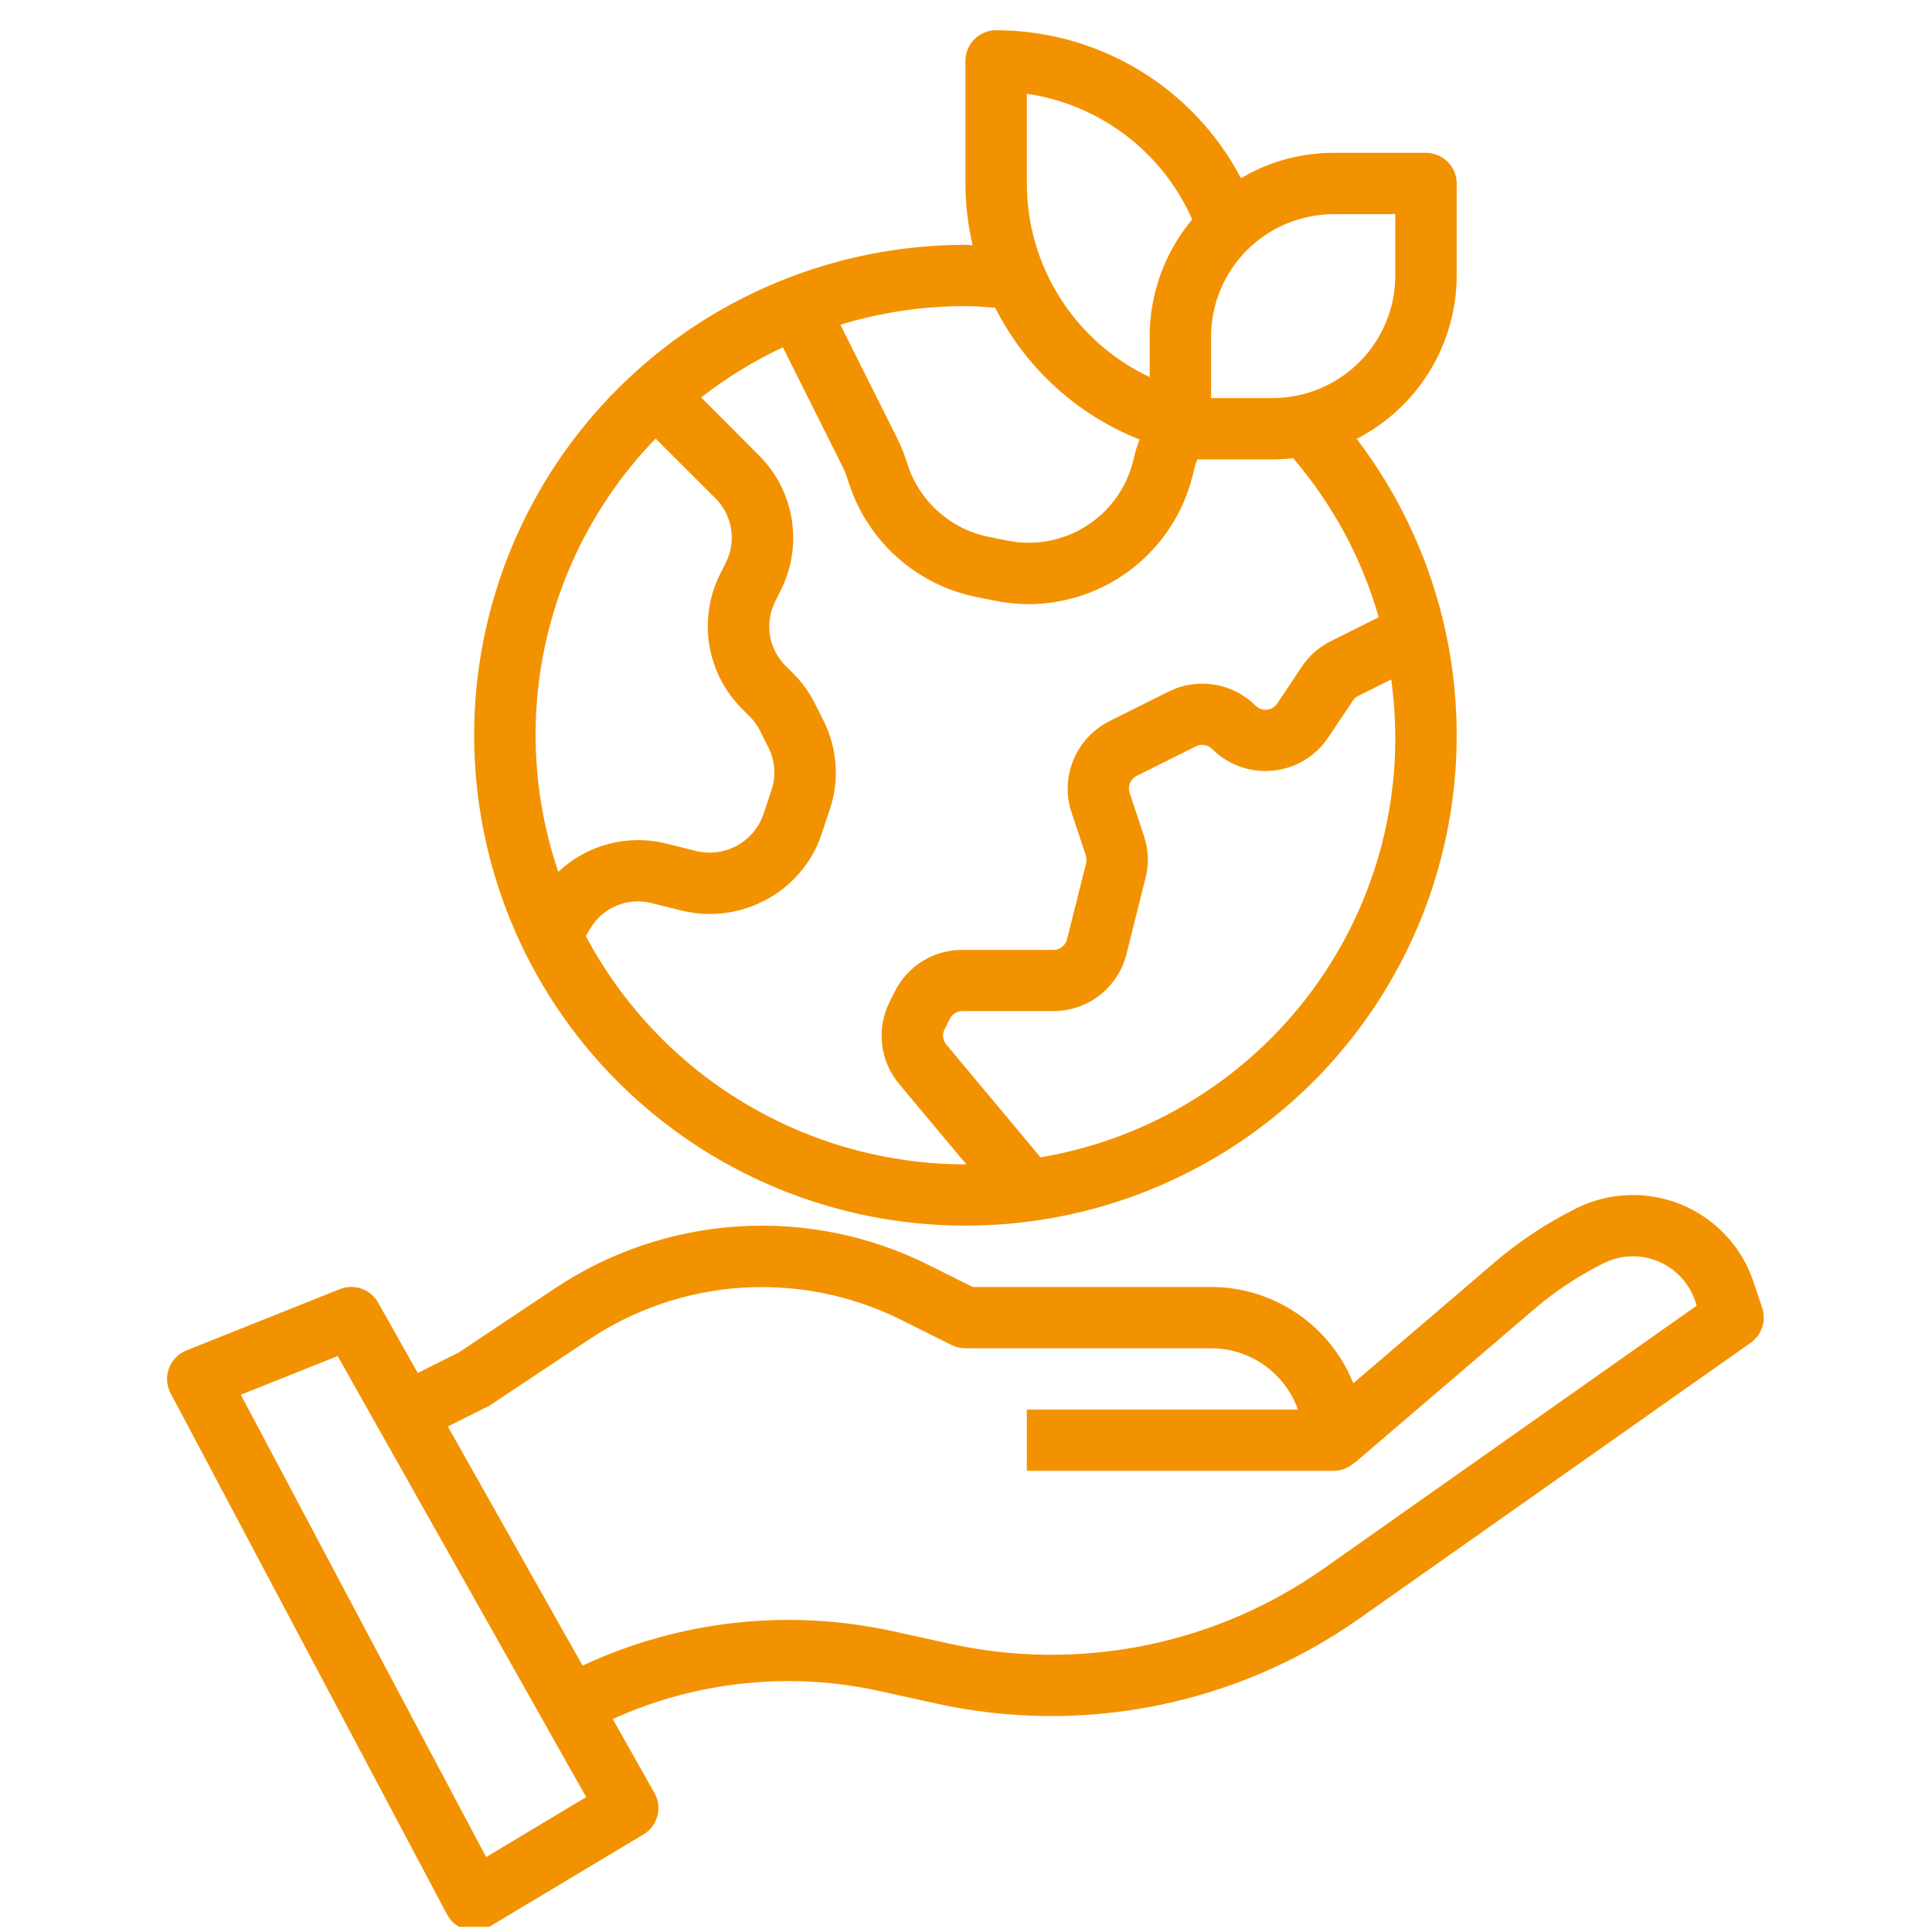 <svg xmlns="http://www.w3.org/2000/svg" xmlns:xlink="http://www.w3.org/1999/xlink" width="250" zoomAndPan="magnify" viewBox="0 0 187.5 187.5" height="250" preserveAspectRatio="xMidYMid meet" version="1.0"><defs><clipPath id="0d09ee6877"><path d="M 46 2.902 L 142 2.902 L 142 119 L 46 119 Z M 46 2.902 " clip-rule="nonzero"/></clipPath><clipPath id="46f621f3e8"><path d="M 16.219 115 L 171.469 115 L 171.469 187 L 16.219 187 Z M 16.219 115 " clip-rule="nonzero"/></clipPath></defs><g clip-path="url(#0d09ee6877)"><path fill="#f39200" d="M 93.695 118.949 C 95.902 118.949 98.102 118.797 100.289 118.492 C 102.477 118.191 104.633 117.734 106.758 117.133 C 108.879 116.527 110.953 115.781 112.973 114.891 C 114.992 114 116.941 112.973 118.82 111.812 C 120.695 110.648 122.484 109.363 124.184 107.953 C 125.883 106.543 127.473 105.023 128.961 103.395 C 130.445 101.762 131.812 100.035 133.059 98.215 C 134.305 96.395 135.418 94.5 136.402 92.523 C 137.383 90.547 138.223 88.516 138.922 86.426 C 139.621 84.332 140.172 82.203 140.574 80.035 C 140.977 77.867 141.227 75.68 141.324 73.48 C 141.422 71.277 141.367 69.078 141.16 66.883 C 140.953 64.688 140.594 62.516 140.082 60.371 C 139.57 58.227 138.914 56.125 138.113 54.074 C 137.309 52.02 136.367 50.031 135.289 48.105 C 134.207 46.184 133 44.344 131.664 42.59 C 133.125 41.84 134.457 40.906 135.66 39.793 C 136.863 38.676 137.891 37.418 138.746 36.02 C 139.605 34.621 140.254 33.133 140.699 31.559 C 141.148 29.98 141.371 28.371 141.371 26.734 L 141.371 17.809 C 141.371 17.414 141.297 17.035 141.145 16.672 C 140.992 16.305 140.777 15.984 140.5 15.703 C 140.219 15.426 139.898 15.211 139.531 15.059 C 139.168 14.91 138.789 14.832 138.391 14.832 L 129.453 14.832 C 126.223 14.836 123.215 15.656 120.438 17.297 C 119.871 16.219 119.234 15.184 118.527 14.195 C 117.82 13.203 117.051 12.266 116.219 11.379 C 115.383 10.492 114.492 9.668 113.547 8.902 C 112.598 8.137 111.602 7.438 110.562 6.809 C 109.52 6.18 108.438 5.621 107.32 5.141 C 106.203 4.656 105.055 4.25 103.883 3.922 C 102.711 3.598 101.52 3.348 100.312 3.184 C 99.105 3.02 97.895 2.934 96.676 2.934 C 96.281 2.934 95.898 3.012 95.535 3.16 C 95.168 3.312 94.848 3.527 94.566 3.805 C 94.289 4.086 94.074 4.406 93.922 4.77 C 93.77 5.137 93.695 5.516 93.695 5.91 L 93.695 17.809 C 93.699 19.832 93.934 21.828 94.391 23.797 C 94.156 23.789 93.926 23.758 93.695 23.758 C 92.133 23.758 90.574 23.836 89.02 23.988 C 87.469 24.141 85.926 24.367 84.395 24.672 C 82.863 24.977 81.348 25.355 79.855 25.809 C 78.359 26.262 76.891 26.785 75.449 27.383 C 74.008 27.977 72.598 28.645 71.219 29.379 C 69.844 30.113 68.504 30.914 67.207 31.777 C 65.906 32.645 64.656 33.574 63.449 34.562 C 62.242 35.551 61.086 36.598 59.98 37.699 C 58.879 38.801 57.828 39.953 56.84 41.16 C 55.848 42.363 54.918 43.613 54.051 44.91 C 53.184 46.207 52.383 47.543 51.648 48.918 C 50.91 50.293 50.242 51.699 49.645 53.141 C 49.047 54.578 48.523 56.047 48.07 57.539 C 47.617 59.027 47.238 60.539 46.934 62.066 C 46.629 63.598 46.398 65.137 46.246 66.688 C 46.094 68.238 46.016 69.793 46.016 71.355 C 46.016 72.914 46.094 74.469 46.246 76.02 C 46.398 77.57 46.629 79.109 46.934 80.641 C 47.238 82.168 47.617 83.68 48.07 85.172 C 48.523 86.66 49.047 88.129 49.645 89.566 C 50.242 91.008 50.91 92.414 51.648 93.789 C 52.383 95.164 53.184 96.5 54.051 97.797 C 54.918 99.094 55.848 100.344 56.84 101.547 C 57.828 102.754 58.879 103.906 59.98 105.008 C 61.086 106.109 62.242 107.156 63.449 108.145 C 64.656 109.133 65.906 110.062 67.207 110.93 C 68.504 111.793 69.844 112.594 71.219 113.328 C 72.598 114.062 74.008 114.73 75.449 115.328 C 76.891 115.922 78.359 116.449 79.855 116.898 C 81.348 117.352 82.863 117.73 84.395 118.035 C 85.926 118.34 87.469 118.566 89.02 118.719 C 90.574 118.875 92.133 118.949 93.695 118.949 Z M 100.984 112.32 L 91.844 101.379 C 91.668 101.168 91.566 100.93 91.535 100.66 C 91.504 100.391 91.547 100.133 91.672 99.891 L 92.18 98.871 C 92.293 98.645 92.461 98.461 92.68 98.328 C 92.902 98.191 93.141 98.125 93.398 98.125 L 102.219 98.125 C 103.035 98.129 103.832 97.996 104.605 97.73 C 105.375 97.465 106.086 97.082 106.727 96.582 C 107.371 96.078 107.914 95.484 108.359 94.801 C 108.805 94.117 109.125 93.383 109.324 92.59 L 111.176 85.199 C 111.523 83.824 111.469 82.461 111.016 81.113 L 109.629 76.949 C 109.523 76.629 109.535 76.312 109.664 76 C 109.793 75.688 110.012 75.453 110.312 75.301 L 116.062 72.43 C 116.324 72.297 116.602 72.254 116.891 72.305 C 117.18 72.352 117.43 72.477 117.637 72.688 C 118.02 73.07 118.441 73.406 118.898 73.695 C 119.355 73.984 119.84 74.219 120.352 74.402 C 120.859 74.586 121.383 74.707 121.922 74.773 C 122.461 74.84 123 74.848 123.539 74.793 C 124.078 74.738 124.602 74.629 125.117 74.457 C 125.633 74.289 126.121 74.062 126.586 73.785 C 127.051 73.508 127.477 73.18 127.871 72.805 C 128.262 72.434 128.605 72.02 128.906 71.57 L 131.293 68 C 131.426 67.805 131.602 67.648 131.812 67.539 L 135.016 65.941 C 135.199 67.258 135.32 68.574 135.375 69.898 C 135.43 71.227 135.422 72.551 135.352 73.875 C 135.281 75.199 135.145 76.516 134.945 77.828 C 134.746 79.137 134.484 80.438 134.16 81.723 C 133.836 83.008 133.449 84.277 133 85.523 C 132.555 86.773 132.047 87.996 131.484 89.199 C 130.918 90.398 130.297 91.566 129.617 92.707 C 128.938 93.848 128.207 94.953 127.422 96.023 C 126.637 97.094 125.805 98.121 124.918 99.113 C 124.035 100.102 123.105 101.047 122.129 101.945 C 121.152 102.848 120.137 103.695 119.078 104.5 C 118.02 105.301 116.926 106.051 115.797 106.746 C 114.664 107.445 113.504 108.086 112.312 108.668 C 111.121 109.254 109.902 109.781 108.66 110.25 C 107.418 110.715 106.152 111.125 104.871 111.469 C 103.59 111.816 102.293 112.102 100.984 112.32 Z M 133.805 59.902 L 129.148 62.23 C 127.988 62.809 127.051 63.637 126.332 64.715 L 123.949 68.285 C 123.836 68.449 123.691 68.586 123.52 68.691 C 123.344 68.793 123.156 68.855 122.953 68.875 C 122.754 68.895 122.559 68.871 122.367 68.805 C 122.176 68.738 122.008 68.633 121.863 68.492 C 121.32 67.949 120.707 67.504 120.023 67.152 C 119.34 66.801 118.617 66.566 117.859 66.441 C 117.098 66.32 116.34 66.316 115.582 66.434 C 114.82 66.547 114.098 66.777 113.41 67.121 L 107.66 69.992 C 107.27 70.188 106.902 70.418 106.555 70.68 C 106.203 70.941 105.883 71.234 105.586 71.551 C 105.289 71.871 105.02 72.215 104.785 72.582 C 104.551 72.949 104.348 73.332 104.18 73.734 C 104.012 74.141 103.883 74.555 103.789 74.98 C 103.695 75.406 103.641 75.836 103.625 76.27 C 103.609 76.707 103.629 77.141 103.691 77.574 C 103.754 78.004 103.852 78.426 103.988 78.84 L 105.375 83.004 C 105.461 83.254 105.469 83.508 105.406 83.766 L 103.555 91.156 C 103.477 91.461 103.316 91.707 103.07 91.898 C 102.824 92.09 102.543 92.188 102.23 92.188 L 93.398 92.188 C 92.715 92.184 92.047 92.273 91.391 92.457 C 90.738 92.641 90.121 92.914 89.539 93.27 C 88.961 93.625 88.441 94.055 87.984 94.559 C 87.523 95.062 87.145 95.617 86.84 96.227 L 86.332 97.242 C 86.012 97.879 85.793 98.547 85.668 99.246 C 85.547 99.945 85.527 100.648 85.609 101.355 C 85.691 102.062 85.871 102.742 86.152 103.395 C 86.434 104.047 86.801 104.648 87.254 105.195 L 93.785 113 L 93.695 113 C 91.809 113 89.934 112.871 88.062 112.613 C 86.195 112.359 84.352 111.977 82.535 111.473 C 80.719 110.969 78.945 110.344 77.215 109.598 C 75.484 108.852 73.809 107.992 72.195 107.023 C 70.578 106.051 69.035 104.977 67.566 103.797 C 66.098 102.617 64.715 101.34 63.418 99.973 C 62.125 98.605 60.926 97.16 59.824 95.629 C 58.727 94.102 57.734 92.504 56.852 90.84 L 57.297 90.102 C 57.59 89.602 57.957 89.164 58.395 88.785 C 58.836 88.406 59.32 88.105 59.855 87.883 C 60.391 87.664 60.949 87.531 61.527 87.488 C 62.105 87.449 62.676 87.5 63.238 87.645 L 66.125 88.363 C 67.457 88.691 68.805 88.781 70.168 88.629 C 71.531 88.473 72.828 88.09 74.051 87.473 C 75.398 86.805 76.566 85.902 77.551 84.766 C 78.539 83.633 79.27 82.352 79.738 80.926 L 80.531 78.566 C 81.008 77.141 81.195 75.68 81.086 74.18 C 80.98 72.68 80.586 71.258 79.91 69.918 L 79.09 68.281 C 78.539 67.184 77.832 66.199 76.961 65.332 L 76.234 64.609 C 75.836 64.211 75.504 63.758 75.246 63.254 C 74.988 62.75 74.812 62.219 74.723 61.66 C 74.629 61.098 74.629 60.539 74.715 59.98 C 74.801 59.422 74.973 58.887 75.227 58.383 L 75.781 57.27 C 76.047 56.742 76.27 56.195 76.445 55.633 C 76.625 55.07 76.762 54.496 76.852 53.91 C 76.941 53.324 76.984 52.738 76.98 52.145 C 76.977 51.555 76.93 50.969 76.836 50.383 C 76.738 49.801 76.598 49.227 76.414 48.664 C 76.23 48.102 76 47.559 75.73 47.031 C 75.461 46.504 75.152 46.004 74.801 45.527 C 74.453 45.047 74.07 44.602 73.648 44.184 L 68.051 38.57 C 70.512 36.656 73.152 35.031 75.977 33.707 L 81.66 45.059 C 81.887 45.504 82.074 45.957 82.23 46.43 L 82.445 47.07 C 82.906 48.438 83.531 49.723 84.332 50.926 C 85.129 52.129 86.07 53.207 87.152 54.16 C 88.238 55.117 89.426 55.914 90.719 56.555 C 92.012 57.199 93.367 57.66 94.785 57.945 L 96.602 58.309 C 97.672 58.523 98.758 58.633 99.852 58.633 C 100.758 58.629 101.656 58.555 102.551 58.402 C 103.445 58.25 104.32 58.023 105.176 57.727 C 106.031 57.434 106.859 57.066 107.656 56.633 C 108.449 56.199 109.207 55.703 109.918 55.148 C 110.633 54.59 111.297 53.977 111.906 53.309 C 112.52 52.641 113.074 51.93 113.566 51.168 C 114.062 50.41 114.488 49.617 114.852 48.785 C 115.211 47.957 115.504 47.105 115.727 46.227 L 115.945 45.332 C 116.012 45.078 116.113 44.832 116.195 44.586 L 123.492 44.586 C 124.164 44.582 124.832 44.543 125.5 44.465 C 129.379 49.016 132.148 54.16 133.805 59.902 Z M 135.414 20.781 L 135.414 26.734 C 135.414 27.516 135.336 28.289 135.184 29.055 C 135.031 29.82 134.805 30.562 134.504 31.285 C 134.207 32.008 133.84 32.695 133.402 33.344 C 132.969 33.992 132.477 34.594 131.922 35.145 C 131.367 35.699 130.766 36.191 130.113 36.625 C 129.465 37.059 128.777 37.426 128.055 37.727 C 127.332 38.023 126.586 38.25 125.82 38.402 C 125.051 38.555 124.277 38.633 123.492 38.633 L 117.535 38.633 L 117.535 32.684 C 117.535 31.902 117.609 31.129 117.762 30.359 C 117.914 29.594 118.141 28.852 118.441 28.129 C 118.742 27.406 119.105 26.723 119.543 26.07 C 119.977 25.422 120.473 24.82 121.023 24.27 C 121.578 23.715 122.18 23.223 122.832 22.789 C 123.48 22.355 124.168 21.988 124.891 21.688 C 125.613 21.391 126.359 21.164 127.129 21.012 C 127.895 20.859 128.672 20.781 129.453 20.781 Z M 99.656 9.098 C 101.398 9.355 103.086 9.824 104.711 10.504 C 106.336 11.188 107.852 12.062 109.254 13.129 C 110.66 14.195 111.906 15.422 113 16.805 C 114.09 18.188 114.992 19.684 115.703 21.293 C 114.367 22.895 113.348 24.668 112.637 26.625 C 111.926 28.582 111.574 30.602 111.574 32.684 L 111.574 36.598 C 110.688 36.18 109.836 35.699 109.016 35.16 C 108.195 34.621 107.422 34.027 106.684 33.379 C 105.949 32.727 105.266 32.031 104.629 31.285 C 103.992 30.539 103.414 29.754 102.887 28.926 C 102.363 28.098 101.898 27.238 101.496 26.348 C 101.094 25.453 100.754 24.535 100.48 23.598 C 100.207 22.656 100 21.699 99.863 20.73 C 99.723 19.762 99.656 18.789 99.656 17.809 Z M 96.582 29.863 C 97.312 31.309 98.168 32.676 99.148 33.965 C 100.125 35.254 101.215 36.445 102.41 37.539 C 103.605 38.633 104.891 39.609 106.266 40.469 C 107.641 41.328 109.082 42.055 110.586 42.652 C 110.449 43.062 110.289 43.465 110.18 43.887 L 109.957 44.781 C 109.797 45.426 109.574 46.047 109.293 46.648 C 109.016 47.25 108.68 47.82 108.293 48.355 C 107.902 48.895 107.465 49.391 106.98 49.844 C 106.496 50.301 105.977 50.703 105.414 51.059 C 104.852 51.414 104.262 51.711 103.645 51.953 C 103.027 52.195 102.391 52.379 101.734 52.5 C 101.082 52.621 100.426 52.676 99.758 52.672 C 99.094 52.668 98.438 52.602 97.785 52.469 L 95.969 52.105 C 95.066 51.926 94.203 51.633 93.379 51.223 C 92.555 50.812 91.801 50.305 91.109 49.699 C 90.422 49.09 89.82 48.402 89.312 47.641 C 88.805 46.875 88.406 46.055 88.113 45.184 L 87.898 44.535 C 87.652 43.801 87.355 43.086 87.004 42.395 L 81.559 31.512 C 85.516 30.309 89.562 29.707 93.695 29.707 C 94.66 29.707 95.621 29.797 96.582 29.863 Z M 63.621 42.562 L 69.438 48.367 C 69.836 48.77 70.168 49.219 70.426 49.723 C 70.684 50.23 70.859 50.762 70.949 51.32 C 71.039 51.879 71.043 52.438 70.957 52.996 C 70.871 53.559 70.699 54.09 70.445 54.598 L 69.891 55.707 C 69.625 56.234 69.402 56.781 69.223 57.344 C 69.043 57.91 68.91 58.484 68.82 59.066 C 68.73 59.652 68.688 60.242 68.691 60.832 C 68.691 61.422 68.742 62.012 68.836 62.594 C 68.934 63.18 69.074 63.75 69.258 64.312 C 69.441 64.875 69.668 65.418 69.941 65.945 C 70.211 66.473 70.52 66.973 70.871 67.453 C 71.219 67.93 71.602 68.379 72.023 68.797 L 72.746 69.52 C 73.16 69.934 73.496 70.398 73.758 70.922 L 74.578 72.559 C 74.902 73.195 75.086 73.871 75.141 74.582 C 75.191 75.293 75.105 75.988 74.875 76.668 L 74.09 79.023 C 73.98 79.344 73.84 79.652 73.672 79.949 C 73.504 80.246 73.309 80.523 73.09 80.785 C 72.871 81.043 72.629 81.281 72.367 81.496 C 72.102 81.715 71.82 81.902 71.523 82.066 C 71.223 82.23 70.91 82.363 70.59 82.473 C 70.266 82.578 69.934 82.652 69.594 82.699 C 69.258 82.742 68.918 82.758 68.578 82.738 C 68.238 82.723 67.902 82.672 67.57 82.594 L 64.688 81.871 C 63.766 81.641 62.832 81.527 61.883 81.531 C 60.934 81.539 60 81.66 59.082 81.898 C 58.164 82.137 57.293 82.488 56.461 82.945 C 55.633 83.406 54.875 83.961 54.184 84.613 C 53.574 82.82 53.09 80.996 52.73 79.141 C 52.371 77.281 52.141 75.41 52.039 73.52 C 51.938 71.633 51.965 69.746 52.125 67.859 C 52.281 65.977 52.566 64.109 52.98 62.266 C 53.395 60.418 53.934 58.609 54.598 56.836 C 55.262 55.066 56.043 53.348 56.941 51.684 C 57.844 50.02 58.852 48.422 59.969 46.895 C 61.09 45.371 62.309 43.926 63.625 42.566 Z M 63.621 42.562 " fill-opacity="1" fill-rule="nonzero"/></g><g clip-path="url(#46f621f3e8)"><path fill="#f39200" d="M 171.02 126.934 L 170.168 124.387 C 170.031 123.969 169.867 123.562 169.688 123.164 C 169.504 122.762 169.301 122.375 169.074 121.996 C 168.848 121.617 168.605 121.254 168.34 120.902 C 168.078 120.551 167.797 120.215 167.496 119.895 C 167.195 119.57 166.879 119.266 166.547 118.98 C 166.215 118.691 165.867 118.422 165.504 118.172 C 165.145 117.922 164.77 117.691 164.383 117.48 C 163.996 117.27 163.602 117.082 163.195 116.91 C 162.789 116.742 162.371 116.598 161.949 116.473 C 161.527 116.352 161.102 116.25 160.668 116.172 C 160.234 116.094 159.797 116.039 159.359 116.008 C 158.922 115.977 158.48 115.969 158.043 115.984 C 157.602 115.996 157.164 116.035 156.727 116.098 C 156.293 116.16 155.859 116.246 155.434 116.355 C 155.008 116.465 154.59 116.594 154.176 116.746 C 153.762 116.902 153.359 117.074 152.965 117.273 C 150.09 118.707 147.43 120.469 144.988 122.562 L 131.34 134.242 C 131.062 133.559 130.742 132.898 130.367 132.262 C 129.992 131.625 129.574 131.02 129.113 130.445 C 128.648 129.867 128.145 129.332 127.602 128.832 C 127.059 128.332 126.48 127.875 125.867 127.461 C 125.258 127.047 124.617 126.68 123.953 126.363 C 123.285 126.043 122.598 125.773 121.895 125.559 C 121.188 125.34 120.469 125.176 119.738 125.066 C 119.008 124.957 118.273 124.898 117.535 124.898 L 94.398 124.898 L 90.117 122.762 C 88.699 122.051 87.238 121.438 85.738 120.922 C 84.238 120.406 82.711 119.988 81.156 119.676 C 79.602 119.359 78.035 119.145 76.449 119.035 C 74.867 118.926 73.285 118.922 71.699 119.02 C 70.117 119.117 68.547 119.32 66.988 119.625 C 65.434 119.93 63.902 120.336 62.398 120.84 C 60.895 121.348 59.43 121.949 58.008 122.645 C 56.582 123.344 55.211 124.133 53.891 125.012 L 44.523 131.258 L 40.543 133.246 L 36.695 126.418 C 36.52 126.102 36.293 125.828 36.016 125.594 C 35.738 125.363 35.43 125.188 35.09 125.066 C 34.746 124.945 34.398 124.891 34.035 124.898 C 33.672 124.906 33.324 124.977 32.988 125.109 L 18.09 131.059 C 17.895 131.137 17.711 131.234 17.535 131.352 C 17.363 131.465 17.203 131.602 17.055 131.75 C 16.91 131.898 16.781 132.062 16.668 132.242 C 16.559 132.418 16.465 132.605 16.395 132.801 C 16.324 132.996 16.273 133.199 16.242 133.406 C 16.215 133.613 16.207 133.82 16.219 134.031 C 16.234 134.238 16.27 134.445 16.328 134.645 C 16.387 134.848 16.465 135.039 16.562 135.223 L 43.383 185.793 C 43.574 186.156 43.828 186.465 44.148 186.723 C 44.469 186.977 44.824 187.16 45.219 187.27 C 45.613 187.379 46.016 187.406 46.418 187.352 C 46.824 187.297 47.203 187.164 47.555 186.953 L 62.453 178.027 C 62.785 177.828 63.07 177.574 63.301 177.266 C 63.535 176.957 63.699 176.613 63.801 176.238 C 63.898 175.867 63.926 175.488 63.875 175.102 C 63.828 174.719 63.707 174.359 63.52 174.02 L 59.469 166.832 C 63.523 164.992 67.77 163.84 72.203 163.375 C 76.633 162.91 81.027 163.16 85.379 164.121 L 90.797 165.312 C 94.324 166.094 97.891 166.504 101.504 166.539 C 105.113 166.578 108.691 166.242 112.23 165.531 C 115.773 164.824 119.199 163.758 122.52 162.332 C 125.836 160.906 128.969 159.156 131.922 157.078 L 169.918 130.305 C 170.176 130.121 170.402 129.898 170.594 129.641 C 170.781 129.383 170.926 129.105 171.023 128.801 C 171.125 128.496 171.172 128.188 171.172 127.867 C 171.172 127.547 171.121 127.238 171.02 126.934 Z M 47.18 180.23 L 23.371 135.359 L 32.77 131.605 L 56.887 174.406 Z M 128.477 152.219 C 125.863 154.059 123.094 155.609 120.156 156.871 C 117.223 158.133 114.188 159.074 111.055 159.703 C 107.922 160.328 104.758 160.625 101.562 160.594 C 98.363 160.559 95.207 160.195 92.09 159.504 L 86.664 158.312 C 84.148 157.762 81.602 157.414 79.031 157.277 C 76.457 157.141 73.887 157.215 71.328 157.496 C 68.766 157.781 66.242 158.27 63.762 158.965 C 61.281 159.664 58.875 160.555 56.539 161.645 L 43.461 138.441 L 47.336 136.504 C 47.445 136.445 47.551 136.383 47.656 136.316 L 57.191 129.98 C 58.293 129.246 59.438 128.586 60.629 128.004 C 61.816 127.422 63.039 126.918 64.293 126.492 C 65.547 126.07 66.824 125.73 68.125 125.477 C 69.426 125.223 70.738 125.051 72.059 124.969 C 73.379 124.887 74.703 124.891 76.023 124.98 C 77.344 125.07 78.656 125.25 79.953 125.512 C 81.254 125.773 82.527 126.121 83.781 126.551 C 85.031 126.98 86.25 127.492 87.438 128.082 L 92.352 130.535 C 92.773 130.746 93.223 130.852 93.695 130.848 L 117.535 130.848 C 118.457 130.848 119.359 130.988 120.242 131.27 C 121.121 131.551 121.938 131.957 122.695 132.488 C 123.449 133.02 124.105 133.656 124.664 134.391 C 125.219 135.125 125.652 135.93 125.965 136.797 L 99.656 136.797 L 99.656 142.746 L 129.453 142.746 C 130.184 142.738 130.824 142.492 131.367 142.004 L 131.395 142.031 L 148.871 127.074 C 150.938 125.305 153.191 123.812 155.629 122.598 C 156.035 122.391 156.461 122.234 156.902 122.121 C 157.344 122.008 157.793 121.945 158.25 121.93 C 158.703 121.91 159.156 121.945 159.605 122.023 C 160.055 122.105 160.488 122.234 160.91 122.406 C 161.332 122.582 161.73 122.797 162.105 123.059 C 162.48 123.316 162.824 123.613 163.133 123.949 C 163.445 124.281 163.715 124.645 163.949 125.035 C 164.18 125.426 164.371 125.84 164.512 126.27 L 164.664 126.715 Z M 128.477 152.219 " fill-opacity="1" fill-rule="nonzero"/></g></svg>